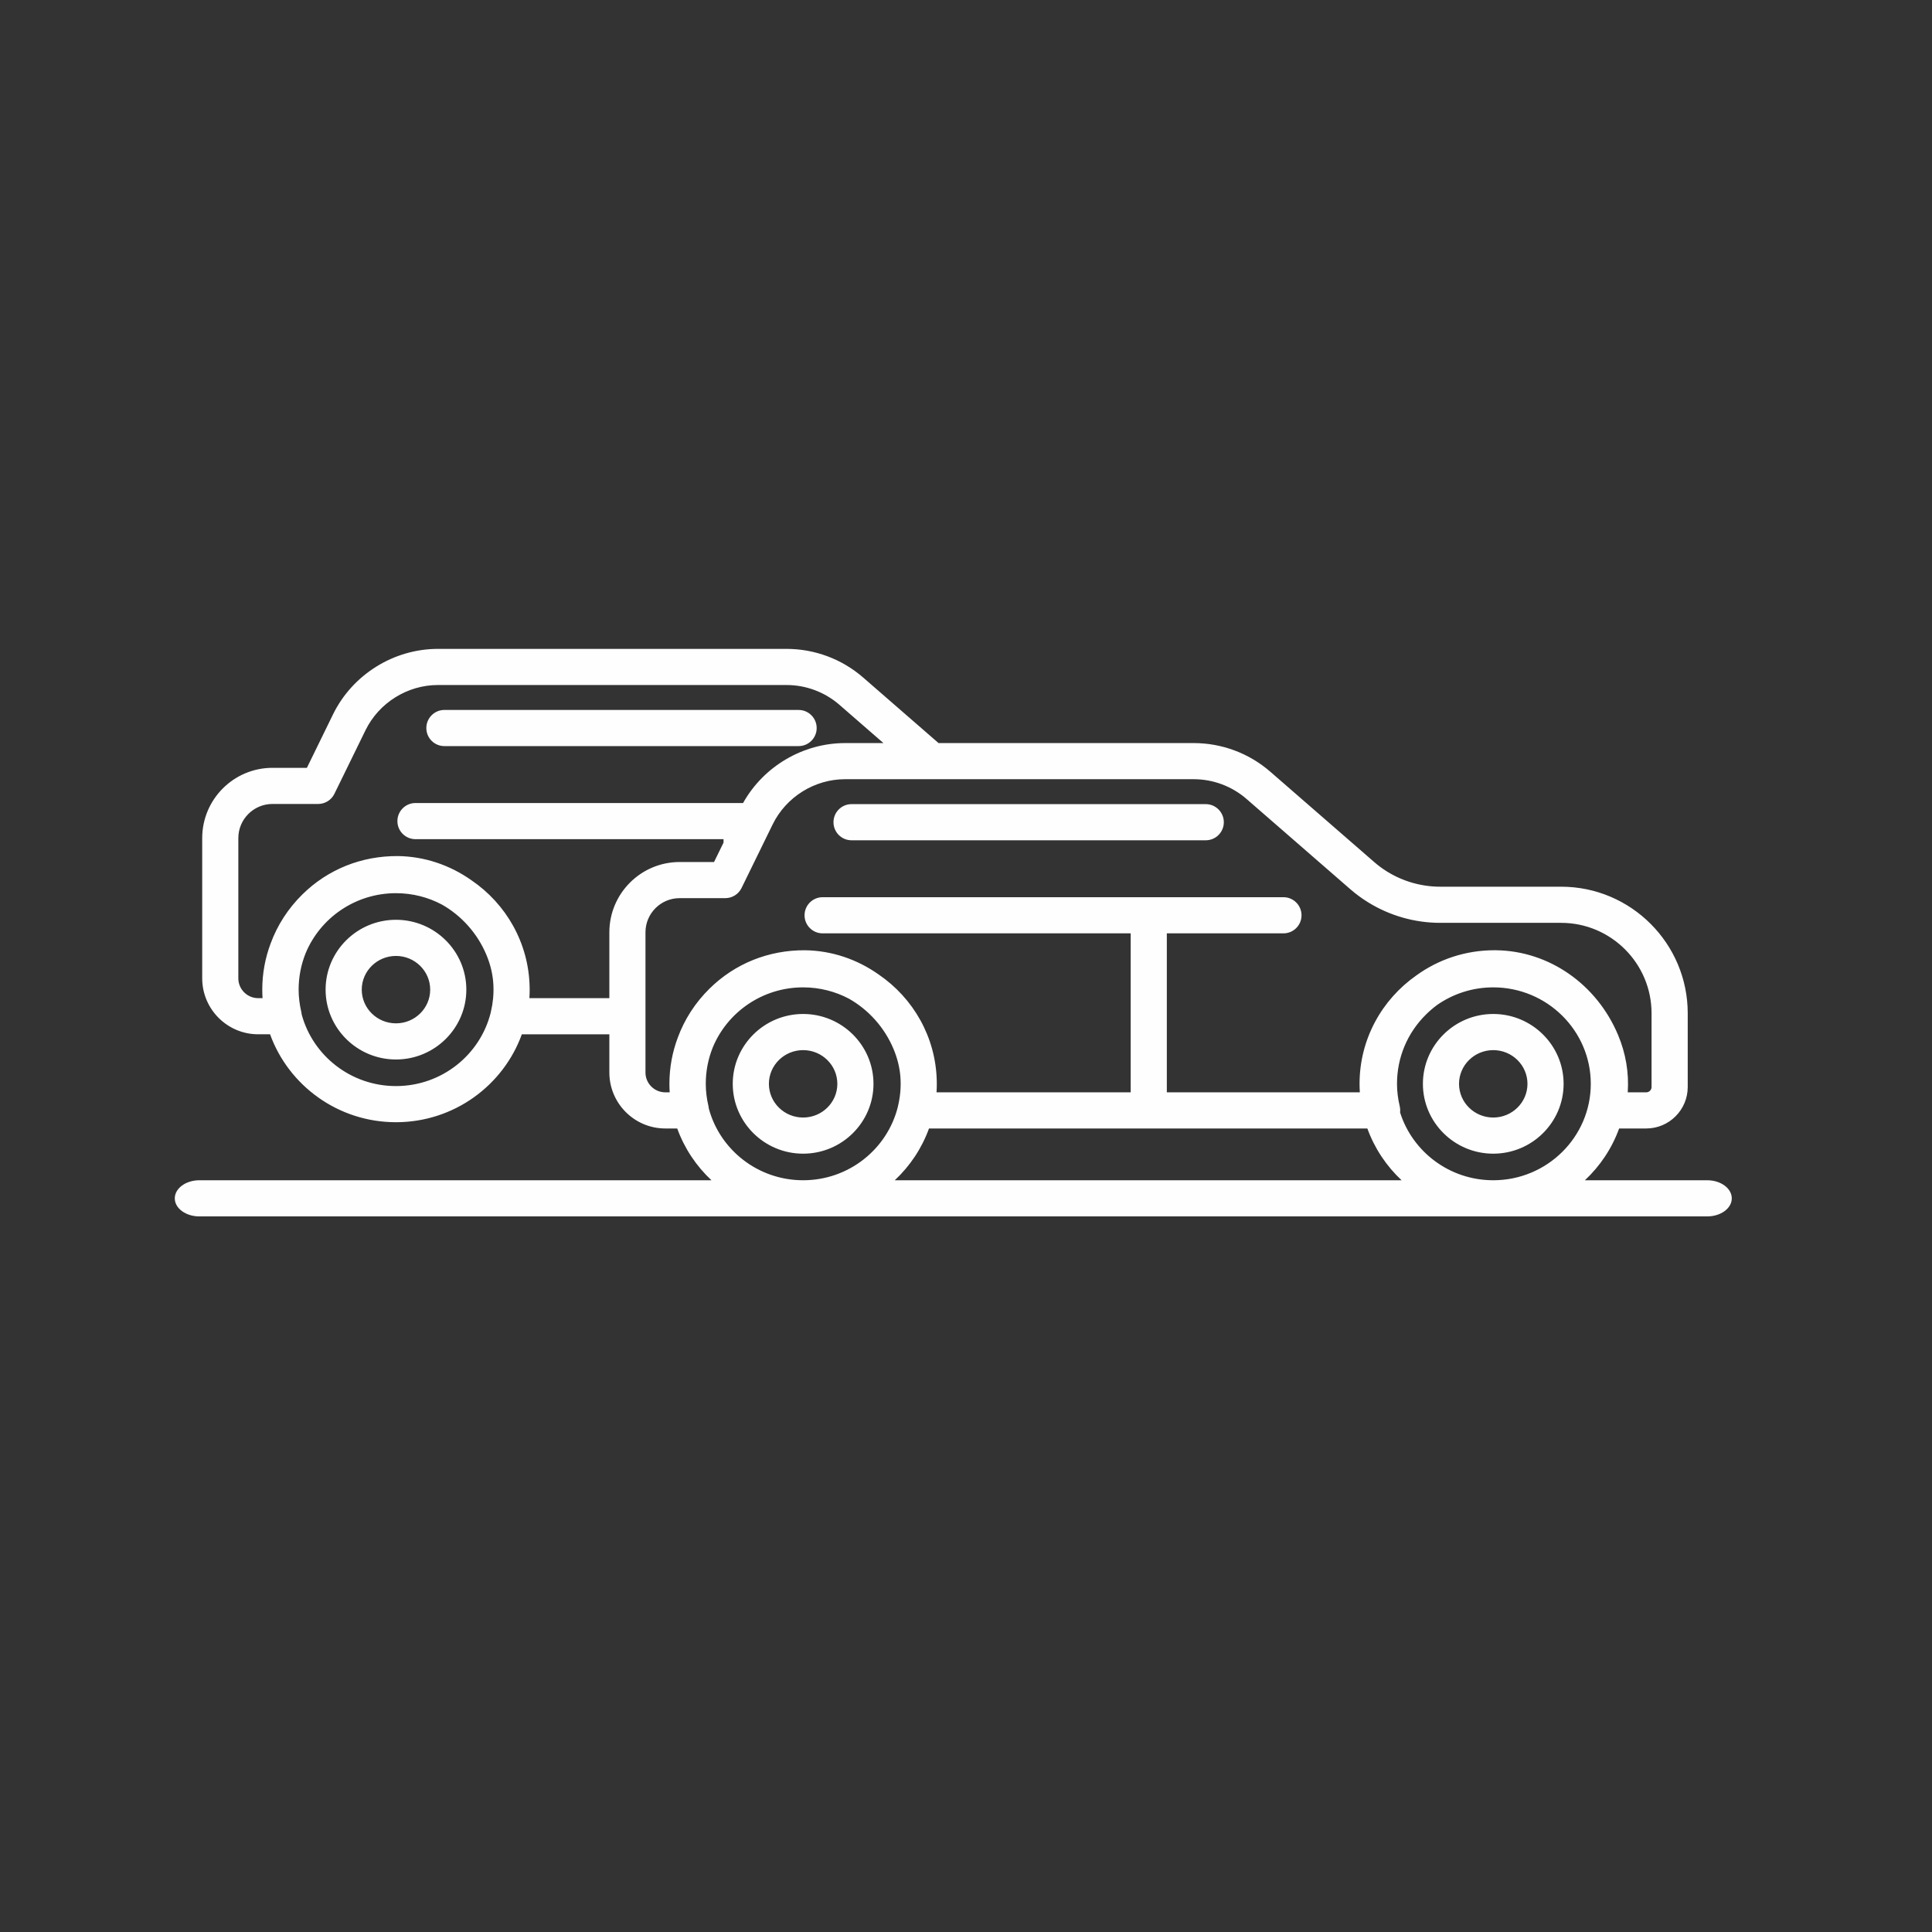 <?xml version="1.0" encoding="UTF-8"?>
<!DOCTYPE svg PUBLIC "-//W3C//DTD SVG 1.1//EN" "http://www.w3.org/Graphics/SVG/1.1/DTD/svg11.dtd">
<!-- Creator: CorelDRAW 2018 (64-Bit Evaluation Version) -->
<svg xmlns="http://www.w3.org/2000/svg" xml:space="preserve" width="7.874in" height="7.874in" version="1.1" style="shape-rendering:geometricPrecision; text-rendering:geometricPrecision; image-rendering:optimizeQuality; fill-rule:evenodd; clip-rule:evenodd"
viewBox="0 0 7874.02 7874.02"
 xmlns:xlink="http://www.w3.org/1999/xlink">
 <rect x="0" y="0" width="7874.02" height="7874.02" fill="#333333" stroke="none"/>
 <defs>
  <style type="text/css">
   <![CDATA[
    .fil0 {fill:#FEFEFE;fill-rule:nonzero}
   ]]>
  </style>
 </defs>
 <g id="Layer_x0020_1">
  <path class="fil0" d="M1613.81 3640.24c-165.75,0 -308.11,100.78 -367.74,243.62 -19.03,46.84 -29,97.39 -29,149.48 0,29.48 3.75,60.33 11.03,91.47 0.82,3.49 1.38,7 1.68,10.52 45.55,167.45 200.44,291.04 384.03,291.04 186.43,0 343.18,-127.43 385.96,-298.83 0.18,-0.91 0.38,-1.81 0.59,-2.72 4.39,-18.64 7.47,-36.98 9.25,-55.09 1.12,-11.98 1.72,-24.11 1.72,-36.38 0,-11.96 -0.57,-23.79 -1.64,-35.48 -3.6,-36.22 -12.79,-71.76 -27.63,-107.08 -36.98,-87.96 -102.22,-159.45 -180.79,-204.04 -55.87,-29.67 -119.7,-46.52 -187.46,-46.52zm5344.02 1317.32l-871.99 0 -2812.66 0 -2460.56 0c-55.44,0 -100.26,-32.85 -100.26,-73.56 0,-40.73 44.82,-73.77 100.26,-73.77l2086.98 0c-61.93,-57.92 -110.22,-130.03 -139.53,-211.04l-48.41 0c-125.86,0 -228.17,-102.28 -228.17,-228.17l0 -155.7 -356.67 0c-75.46,208.71 -276.9,358.37 -513.03,358.37 -236.12,0 -437.63,-149.67 -513.11,-358.38l-48.39 0c-125.86,0 -228.17,-102.28 -228.17,-228.17l0 -571.38c0,-157.95 128.35,-286.41 286.33,-286.41l140.32 0 106.61 -218.12c79.31,-161.97 247.14,-266.67 427.52,-266.67l1420.75 0c114.67,0 225.59,41.38 312.26,116.76l307.23 267.13 1039.86 0c114.67,0 225.59,41.38 312.26,116.75l422.72 367.54c16.67,14.58 34.59,27.78 53.46,39.57 65.03,40.16 139.94,61.5 216.38,61.5l492.67 0c284.47,0 516.01,231.42 516.01,515.93l0 300.48c0,93.11 -75.87,168.97 -169.17,168.97l-0.02 -0 -110.38 0c-29.3,81.01 -77.6,153.12 -139.54,211.04l498.4 0c55.44,0 100.26,33.04 100.26,73.77 0,40.7 -44.83,73.56 -100.26,73.56zm-3311.11 -147.33l2065.57 0c-61.92,-57.92 -110.2,-130.03 -139.5,-211.04l-1786.58 0c-29.29,81.01 -77.57,153.12 -139.49,211.04zm961.48 -358.33l0 -647.94 -1255.52 0c-40.7,0 -73.67,-32.96 -73.67,-73.56 0,-40.73 32.96,-73.77 73.67,-73.77l1329.26 0 548.87 0c40.73,0 73.67,33.04 73.67,73.77 0,40.59 -32.94,73.56 -73.67,73.56l-475.28 0 0 647.94 786.6 0c-0.74,-11.47 -1.16,-23.03 -1.16,-34.68 0,-182.31 91.46,-343.76 231.28,-441.66 92.19,-66.81 202.51,-102.79 318.38,-102.79 2.57,0 5.26,0.07 7.73,0.07 214.67,2.88 409.33,138.32 496,344.85 31.8,75.59 44.93,154.04 39.67,234.21l0.01 -0.01 75.3 0c12.06,0 21.73,-9.7 21.73,-21.67l0 -300.48c0,-203.27 -165.33,-368.6 -368.57,-368.6l-492.67 0c-103.84,0 -205.46,-29.03 -293.99,-83.71 -25.65,-15.91 -49.99,-33.72 -72.61,-53.46l-422.61 -367.55c-59.79,-52 -136.42,-80.75 -215.62,-80.75l-1420.75 0c-124.53,0 -240.44,72.42 -295.24,184.31l-126.82 259.28c-12.36,25.2 -38.02,41.2 -66.17,41.2l-186.22 0c-76.73,0 -139.11,62.45 -139.11,139.19l0 571.38c0,44.64 36.31,80.86 80.95,80.86l17.75 0c-0.73,-11.47 -1.15,-23.03 -1.15,-34.68 0,-66.22 12.09,-129.69 34.17,-188.36 27.3,-74.15 70.86,-142.02 128.85,-199.2 104.4,-103.07 241.66,-157.76 389.86,-156.81 109,1.43 212.87,37.09 300.08,98.9 140.11,95.57 233.07,254.37 236.68,434.59 0.07,3.21 0.11,6.43 0.12,9.65l0.02 1.25 -0.01 0.81c-0,4.05 -0.06,8.11 -0.15,12.16l-0.05 1.93c-0.11,3.72 -0.25,7.45 -0.43,11.18l-0.21 3.97 -0.28 4.63 791.32 0zm305.96 -1027.26l-1443.66 0c-40.59,0 -73.56,-32.85 -73.56,-73.56 0,-40.73 32.96,-73.77 73.56,-73.77l1443.66 0c40.59,0 73.63,33.04 73.63,73.77 0,40.7 -33.04,73.56 -73.63,73.56zm942.19 671.72c-15.53,11.56 -30.35,24.31 -44.37,38.17 -76.32,75.21 -118.38,175.59 -118.38,282.69 0,29.59 3.75,60.44 11.1,91.47 1.93,8.32 2.41,16.83 1.48,25.15 50.35,159.97 201.47,276.39 379.67,276.39 219.26,0 397.54,-176.25 397.54,-393.01 0,-216.79 -178.29,-393.13 -397.54,-393.13 -85.43,0 -164.63,26.78 -229.49,72.27zm-2197.27 415.29c0.19,-0.99 0.41,-1.97 0.64,-2.96 4.51,-19.15 7.64,-37.99 9.4,-56.59l0.03 -0.27c0.11,-1.24 0.23,-2.49 0.33,-3.73l0.11 -1.35c0.74,-9.75 1.12,-19.59 1.12,-29.53 0,-10.01 -0.39,-19.93 -1.13,-29.74l-0.16 -1.89 -0.01 -0.07c-3.32,-37.53 -12.63,-74.3 -27.98,-110.85 -37.03,-88.09 -102.41,-159.66 -181.14,-204.24 -55.78,-29.55 -119.49,-46.33 -187.09,-46.33 -166.16,0 -308.81,101.28 -368.17,244.68 -18.76,46.54 -28.58,96.73 -28.58,148.44 0,29.48 3.75,60.33 11.03,91.47 0.81,3.46 1.37,6.94 1.67,10.43 45.52,167.5 200.43,291.11 384.05,291.11 186.33,0 343.03,-127.31 385.9,-298.58zm-1175.58 -443.61l0 -268.39c0,-157.95 128.35,-286.4 286.33,-286.4l140.32 0 38.69 -79.15 0 -13.98 -1255.52 0c-40.7,0 -73.66,-32.96 -73.66,-73.56 0,-40.73 32.96,-73.77 73.66,-73.77l1328.45 0 0.81 -0.01 0.81 0.01 5.06 0c83.34,-149.2 243.88,-244.33 415.82,-244.33l156.22 0 -179.23 -155.88c-59.79,-52 -136.42,-80.75 -215.62,-80.75l-1420.75 0c-124.52,0 -240.44,72.41 -295.23,184.31l-126.83 259.29c-12.35,25.19 -38.02,41.19 -66.17,41.19l-186.22 0c-76.73,0 -139.11,62.44 -139.11,139.19l0 571.38c0,44.64 36.31,80.86 80.95,80.86l17.76 0c-0.74,-11.47 -1.16,-23.03 -1.16,-34.69 0,-66.25 12.11,-129.74 34.2,-188.43 27.3,-74.12 70.85,-141.96 128.81,-199.13 104.41,-103.07 241.66,-157.76 389.87,-156.8 108.85,1.42 212.58,36.99 299.72,98.65 140.38,95.59 233.52,254.65 237.03,435.14 0.06,3 0.1,6 0.11,9l0.02 1.58 -0.01 1.12c-0,3.94 -0.06,7.87 -0.15,11.82l-0.06 2.16c-0.1,3.63 -0.24,7.27 -0.42,10.91l-0.21 4 -0.28 4.68 325.99 0zm533.43 -773.27c1.1,-2.25 2.22,-4.48 3.36,-6.7 -1.14,2.22 -2.26,4.46 -3.36,6.7zm3.72 -7.41c1.14,-2.22 2.3,-4.44 3.48,-6.63 -1.17,2.2 -2.33,4.41 -3.48,6.63zm4.23 -8.04c1.05,-1.96 2.12,-3.91 3.2,-5.85 -1.08,1.94 -2.15,3.89 -3.2,5.85zm3060.97 1000.53c-76.93,0 -139.46,61.69 -139.46,137.37 0,75.86 62.54,137.37 139.46,137.37 76.93,0 139.48,-61.5 139.48,-137.37 0,-75.67 -62.56,-137.37 -139.48,-137.37zm0 422.04c-158.06,0 -286.69,-127.67 -286.69,-284.67 0,-157 128.62,-284.7 286.69,-284.7 158.05,0 286.78,127.7 286.78,284.7 0,157 -128.74,284.67 -286.78,284.67zm-2812.66 -422.04c-76.93,0 -139.46,61.69 -139.46,137.37 0,75.86 62.53,137.37 139.46,137.37 76.93,0 139.48,-61.5 139.48,-137.37 0,-75.67 -62.56,-137.37 -139.48,-137.37zm0 422.04c-158.14,0 -286.8,-127.67 -286.8,-284.67 0,-157 128.65,-284.7 286.8,-284.7 158.05,0 286.78,127.7 286.78,284.7 0,157 -128.74,284.67 -286.78,284.67zm-18.39 -1661.11l-1443.66 0c-40.59,0 -73.56,-32.85 -73.56,-73.56 0,-40.73 32.96,-73.77 73.56,-73.77l1443.66 0c40.59,0 73.65,33.04 73.65,73.77 0,40.7 -33.05,73.56 -73.65,73.56zm-1640.98 855.21c-76.93,0 -139.46,61.69 -139.46,137.37 0,75.87 62.54,137.37 139.46,137.37 76.93,0 139.48,-61.5 139.48,-137.37 0,-75.67 -62.56,-137.37 -139.48,-137.37zm0 422.03c-158.13,0 -286.8,-127.67 -286.8,-284.67 0,-157 128.65,-284.69 286.8,-284.69 158.05,0 286.78,127.7 286.78,284.69 0,157 -128.73,284.67 -286.78,284.67z"/>
 </g>
</svg>
